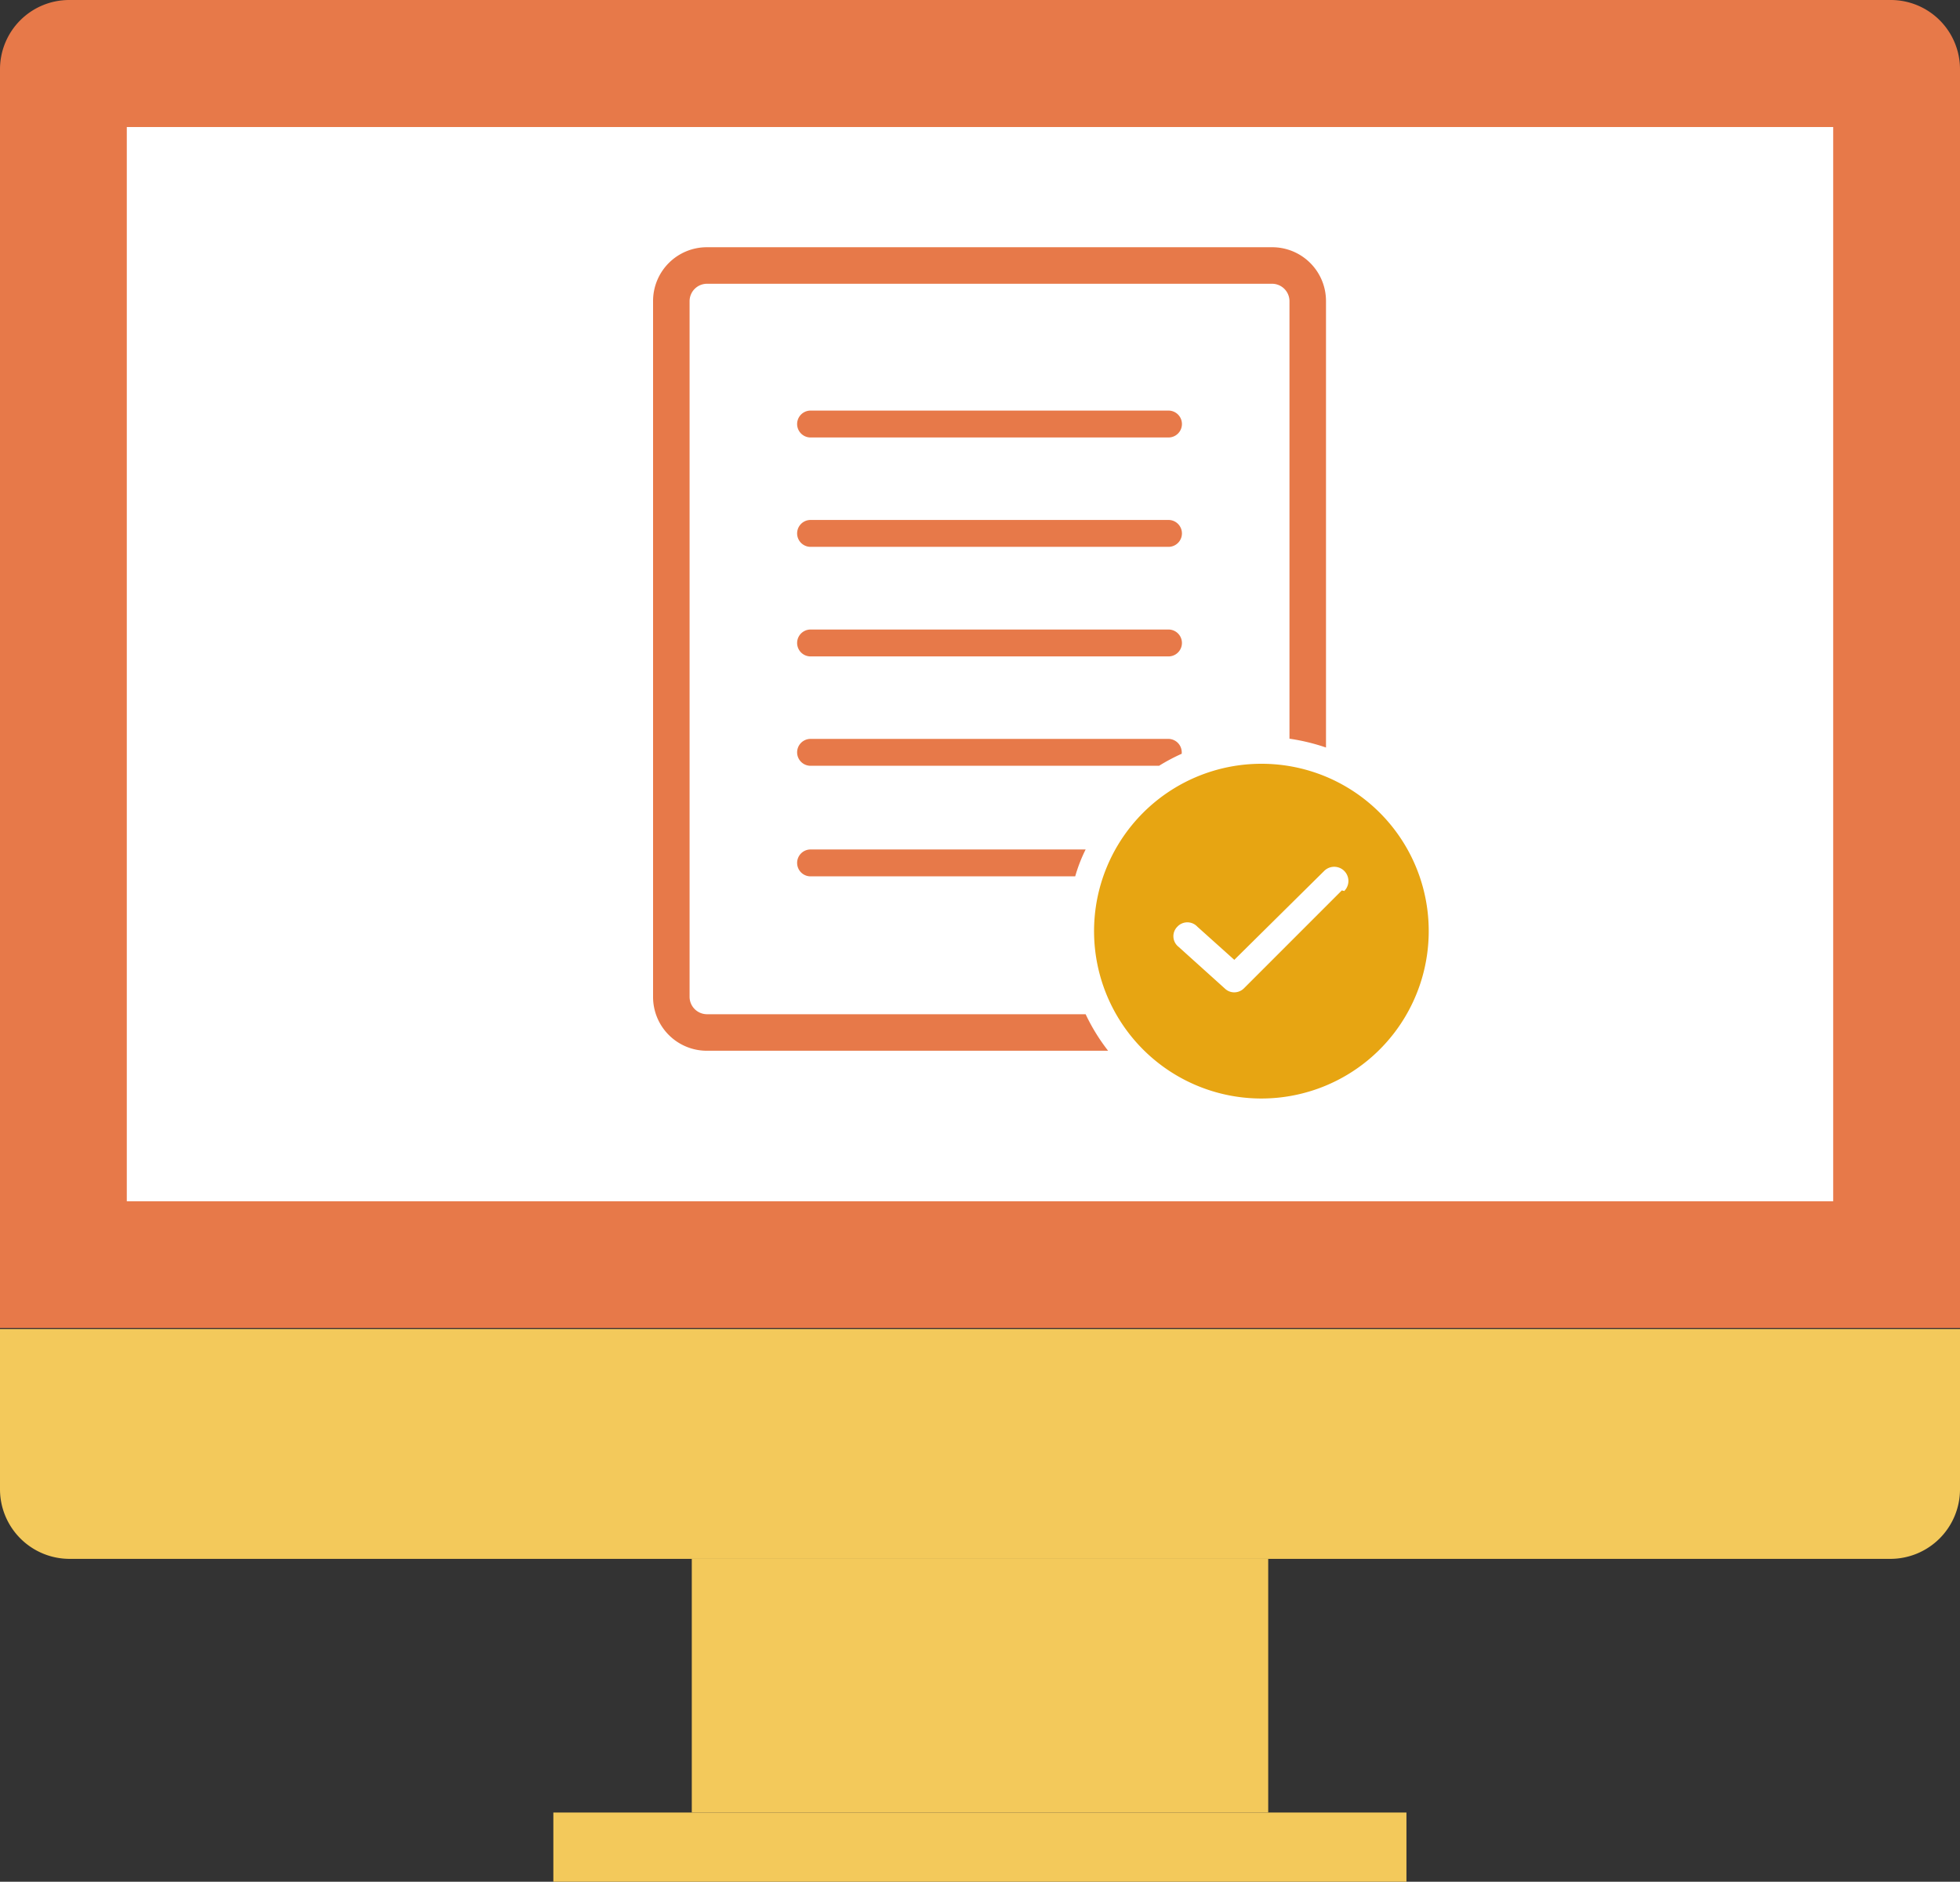 <svg xmlns="http://www.w3.org/2000/svg" viewBox="0 0 97.69 93.77"><rect x="0" y="0" width="97.69" height="93.77" fill="#333333" stroke="none"/><defs><style>.cls-1{fill:#f3c95b;}.cls-2{fill:#e77949;}.cls-3{fill:#fff;}.cls-4{fill:#e7a512;}.cls-5{fill:none;}</style></defs><g id="レイヤー_2" data-name="レイヤー 2"><g id="アイコン"><rect class="cls-1" x="34.48" y="77.68" width="28.73" height="12.64"/><rect class="cls-1" x="27.58" y="90.32" width="42.52" height="3.45"/><path class="cls-2" d="M0,66.18V3.45A3.45,3.45,0,0,1,3.44,0h90.8a3.45,3.45,0,0,1,3.45,3.45V66.18Z"/><rect class="cls-3" x="6.32" y="6.33" width="85.05" height="53.53"/><path class="cls-1" d="M97.69,74.23a3.47,3.47,0,0,1-3.45,3.45H3.44A3.47,3.47,0,0,1,0,74.23v-8H97.69Z"/><path class="cls-4" d="M62.88,38.06a8.34,8.34,0,1,0,8.33,8.34A8.33,8.33,0,0,0,62.88,38.06Zm4,6.31L62,49.25a.69.69,0,0,1-.48.2.67.67,0,0,1-.46-.18l-2.32-2.09a.67.67,0,0,1-.06-1,.68.68,0,0,1,1,0l1.84,1.65L66,43.4a.69.69,0,0,1,1,1Z"/><path class="cls-5" d="M58.24,32.71H40.4a.67.67,0,0,1,0-1.34H58.24a.67.67,0,0,1,0,1.34Zm0-5.46H40.4a.67.67,0,0,1,0-1.34H58.24a.67.67,0,0,1,0,1.34Zm0-5.45H40.4a.67.67,0,1,1,0-1.34H58.24a.67.67,0,0,1,0,1.34Z"/><path class="cls-2" d="M32.55,37.13V49.68a2.68,2.68,0,0,0,2.68,2.68h20a9.67,9.67,0,0,1-1.12-1.82H35.23a.87.87,0,0,1-.86-.86V15a.87.87,0,0,1,.86-.86H63.41a.87.87,0,0,1,.86.86V36.81a10.07,10.07,0,0,1,1.82.44V15a2.68,2.68,0,0,0-2.68-2.68H35.23A2.68,2.68,0,0,0,32.55,15V37.13Z"/><path class="cls-2" d="M58.24,20.46H40.4a.67.67,0,1,0,0,1.34H58.24a.67.67,0,0,0,0-1.34Z"/><path class="cls-2" d="M58.24,25.91H40.4a.67.67,0,0,0,0,1.34H58.24a.67.67,0,0,0,0-1.34Z"/><path class="cls-2" d="M58.24,31.37H40.4a.67.67,0,0,0,0,1.34H58.24a.67.67,0,0,0,0-1.34Z"/><path class="cls-2" d="M58.24,36.82H40.4a.67.67,0,1,0,0,1.34H57.77a9.38,9.38,0,0,1,1.13-.6s0,0,0-.07A.67.67,0,0,0,58.24,36.82Z"/><path class="cls-2" d="M39.73,43a.67.67,0,0,0,.67.67H53.59a7.75,7.75,0,0,1,.52-1.34H40.4A.67.67,0,0,0,39.73,43Z"/></g></g></svg>
